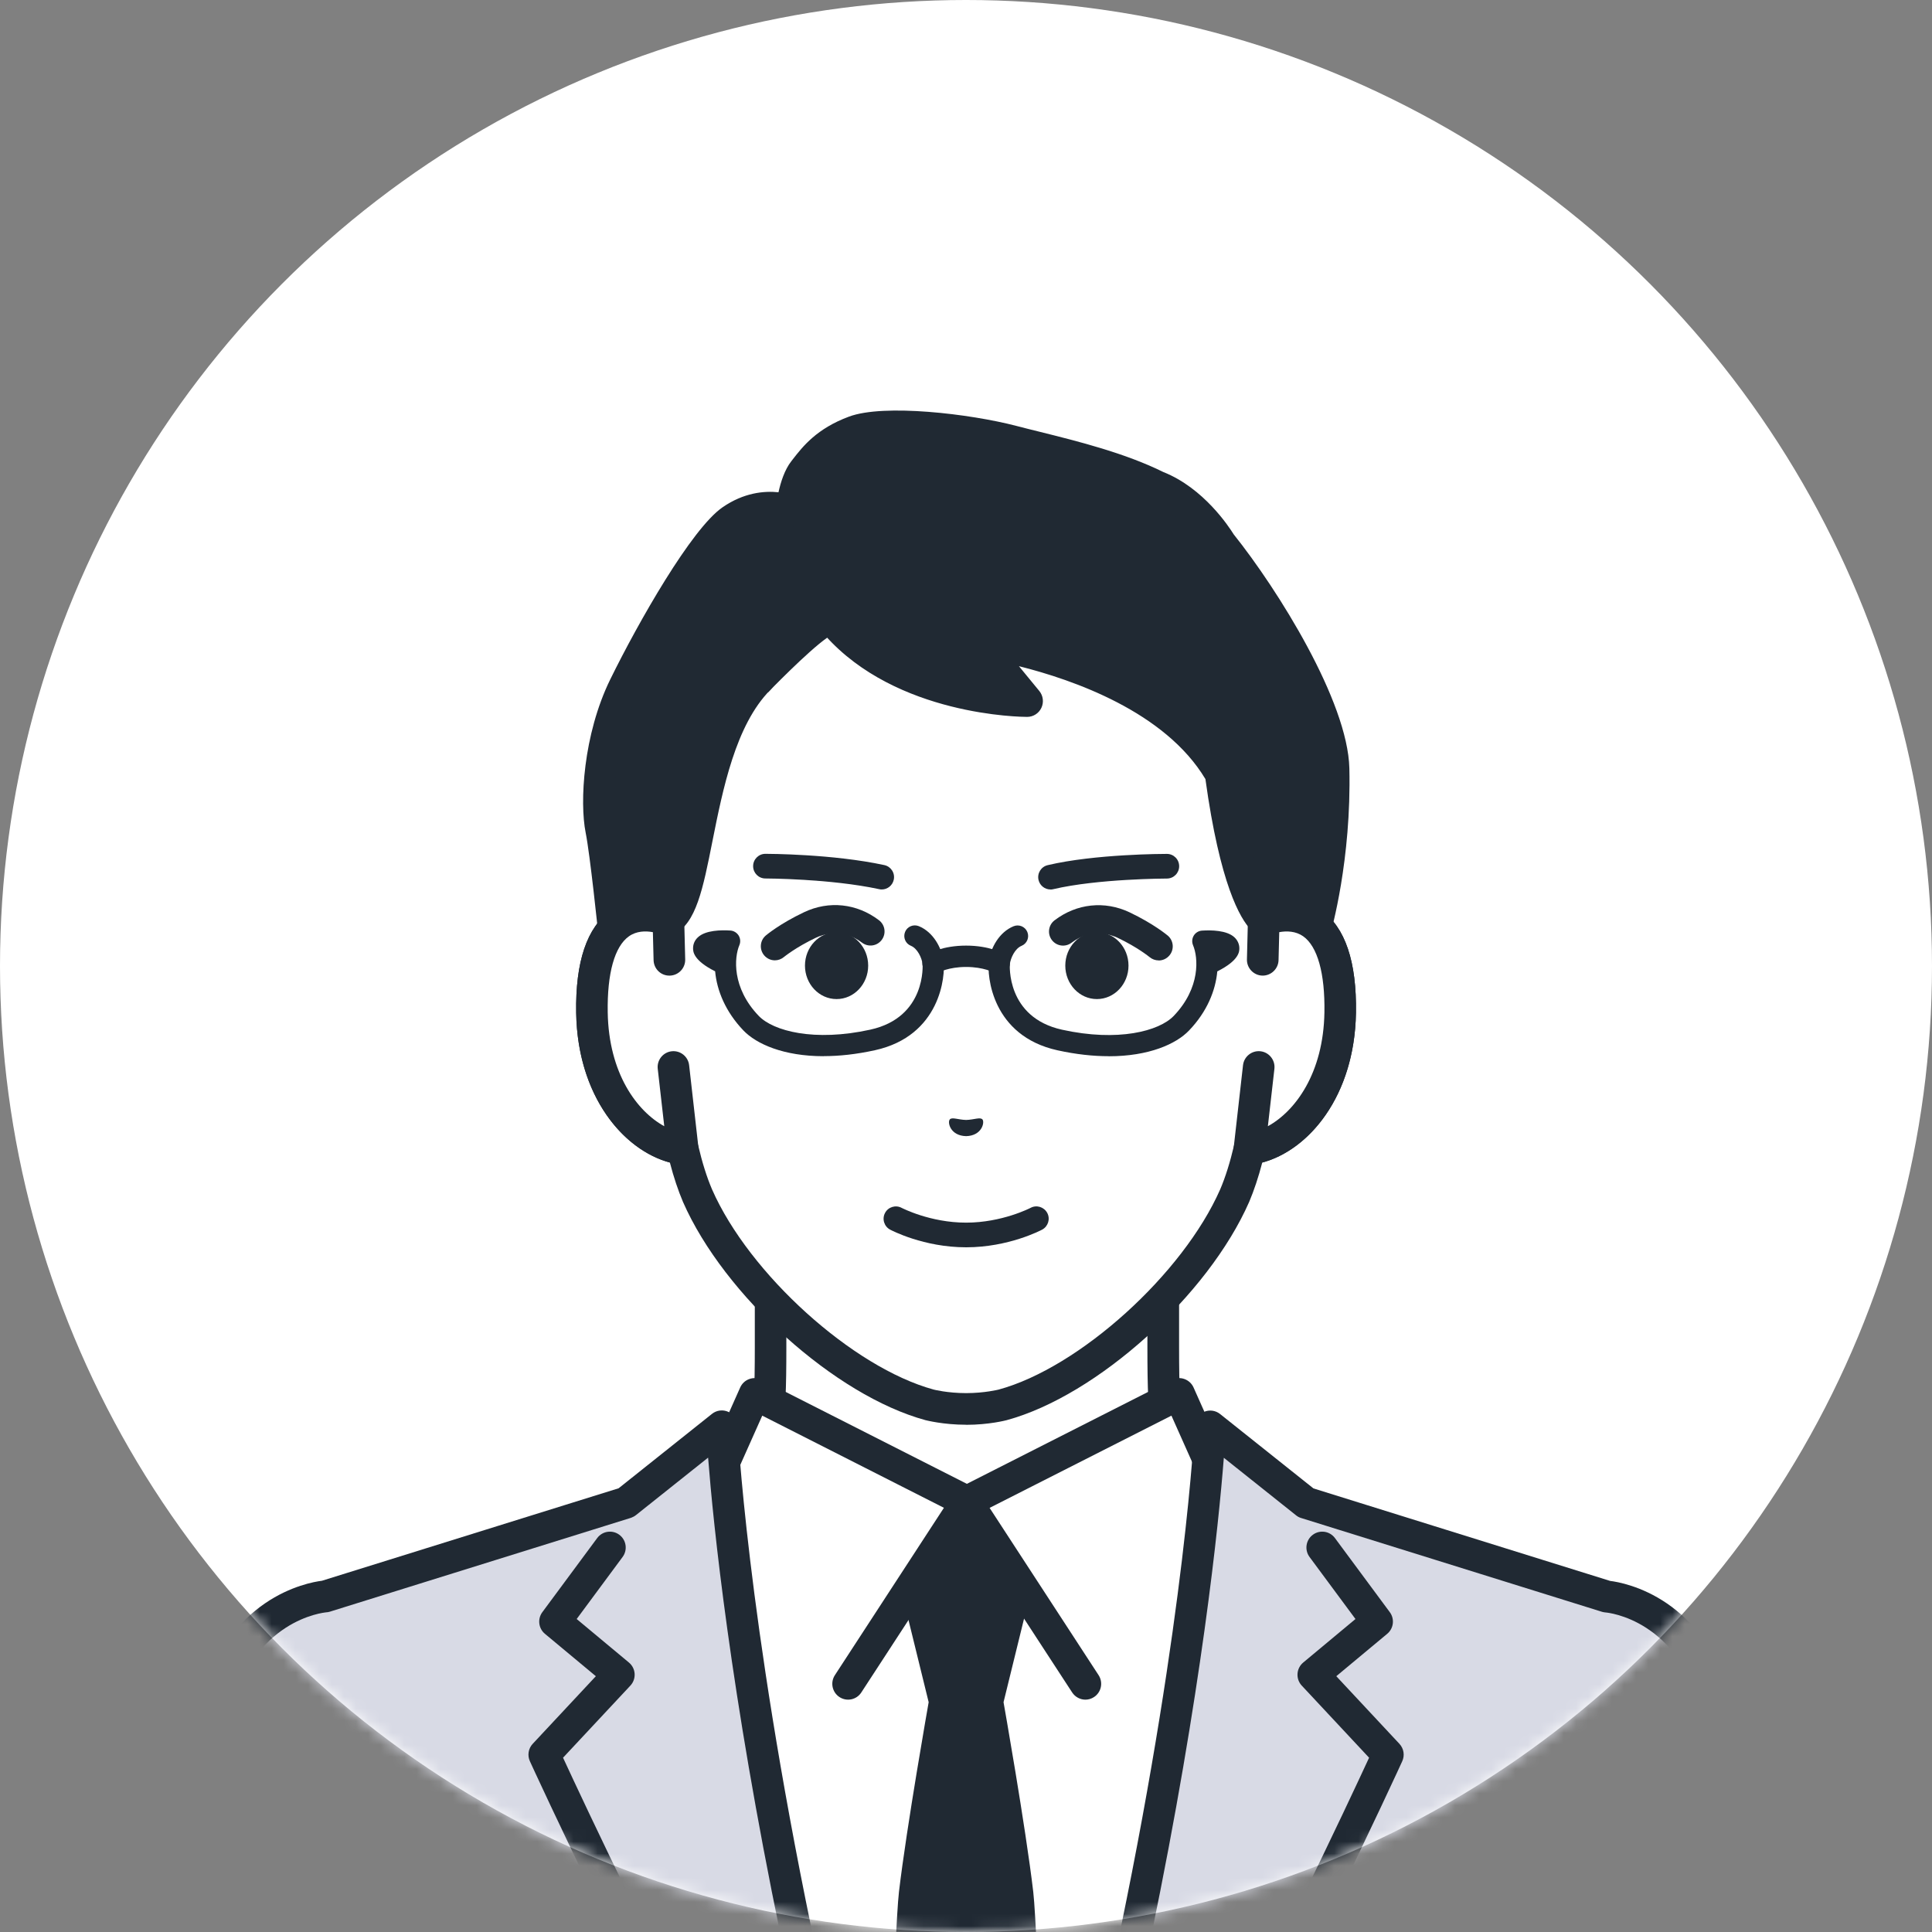 <svg width="160" height="160" viewBox="0 0 160 160" fill="none" xmlns="http://www.w3.org/2000/svg">
<rect x="0" y="0" width="160" height="160" fill="#808080" stroke="none"/>
<circle cx="80" cy="80" r="80" fill="white"/>
<mask id="mask0_1647_393" style="mask-type:alpha" maskUnits="userSpaceOnUse" x="0" y="0" width="160" height="160">
<circle cx="80" cy="80" r="80" fill="white"/>
</mask>
<g mask="url(#mask0_1647_393)">
<path d="M113.487 131.74C102.714 127.68 100.334 124.098 98.467 121.992C96.605 119.886 96.326 118.37 96.326 111.556V90.363L80.061 94.091L63.796 90.363V111.556C63.796 118.376 63.517 119.892 61.655 121.992C59.794 124.098 57.409 127.674 46.635 131.74C35.873 135.8 68.008 155.214 68.008 155.214H92.109C92.109 155.214 124.237 135.8 113.481 131.74H113.487Z" fill="white"/>
<path d="M92.114 156.527C91.672 156.527 91.236 156.3 90.992 155.891C90.619 155.273 90.817 154.462 91.439 154.089C101.178 148.203 114.738 138.14 114.377 134.208C114.36 134.004 114.307 133.45 113.027 132.965C102.859 129.133 99.921 125.691 97.972 123.416C97.804 123.223 97.647 123.037 97.495 122.862C95.267 120.348 95.023 118.347 95.023 111.551V92.002L80.363 95.363C80.171 95.409 79.974 95.409 79.782 95.363L65.122 92.002V111.551C65.122 118.347 64.878 120.342 62.65 122.862C62.493 123.037 62.336 123.223 62.173 123.416C60.224 125.691 57.281 129.133 47.118 132.965C45.838 133.45 45.786 133.998 45.768 134.208C45.407 138.14 58.962 148.203 68.706 154.089C69.322 154.462 69.526 155.267 69.154 155.891C68.781 156.51 67.978 156.714 67.356 156.34C63.203 153.832 42.528 140.963 43.162 133.975C43.261 132.884 43.872 131.396 46.199 130.515C55.733 126.922 58.415 123.789 60.189 121.713C60.364 121.508 60.532 121.31 60.701 121.123C62.19 119.438 62.51 118.428 62.51 111.556V90.363C62.51 89.967 62.691 89.587 63.005 89.337C63.319 89.086 63.726 88.992 64.11 89.086L80.078 92.749L96.047 89.086C96.437 88.998 96.844 89.086 97.152 89.337C97.466 89.587 97.647 89.961 97.647 90.363V111.556C97.647 118.428 97.966 119.438 99.456 121.123C99.619 121.31 99.787 121.503 99.968 121.713C101.742 123.784 104.424 126.916 113.958 130.515C116.285 131.396 116.896 132.878 116.995 133.975C117.635 140.963 96.954 153.832 92.801 156.34C92.591 156.469 92.359 156.527 92.126 156.527H92.114Z" fill="#202933"/>
<path d="M97.641 115.448L80.061 124.367L62.481 115.448L59.404 122.349L50.248 130.755C50.248 130.755 52.813 145.613 56.972 162.676H103.144C107.303 145.618 109.869 130.755 109.869 130.755L100.712 122.349L97.635 115.448H97.641Z" fill="white"/>
<path d="M103.854 161.071C103.767 161.071 103.673 161.06 103.586 161.042C102.876 160.896 102.423 160.202 102.574 159.49L108.444 131.221L99.84 123.317C99.706 123.194 99.601 123.048 99.532 122.885L97.013 117.238L80.66 125.533C80.288 125.72 79.852 125.72 79.479 125.533L63.127 117.238L60.608 122.885C60.533 123.048 60.428 123.194 60.3 123.317L51.696 131.221L57.566 159.49C57.711 160.202 57.257 160.896 56.553 161.042C55.844 161.188 55.152 160.733 55.006 160.027L48.985 131.023C48.892 130.568 49.043 130.101 49.381 129.786L58.334 121.561L61.3 114.905C61.446 114.578 61.719 114.321 62.057 114.205C62.394 114.082 62.766 114.106 63.086 114.269L80.073 122.885L97.059 114.269C97.379 114.106 97.751 114.082 98.089 114.205C98.426 114.327 98.7 114.578 98.845 114.905L101.812 121.561L110.765 129.786C111.108 130.101 111.253 130.568 111.16 131.023L105.139 160.027C105.011 160.645 104.465 161.071 103.86 161.071H103.854Z" fill="#202933"/>
<path d="M89.892 140.759C89.468 140.759 89.049 140.549 88.793 140.164L80.061 126.764L71.329 140.164C70.934 140.771 70.125 140.94 69.52 140.543C68.915 140.146 68.746 139.336 69.142 138.729L78.967 123.649C79.212 123.276 79.619 123.054 80.061 123.054C80.503 123.054 80.916 123.276 81.155 123.649L90.98 138.729C91.376 139.336 91.207 140.146 90.602 140.543C90.381 140.689 90.131 140.759 89.886 140.759H89.892Z" fill="#202933"/>
<path d="M83.109 140.969L85.221 132.365L80.009 124.361L74.796 132.365L76.908 140.969C76.908 140.969 75.082 151.277 74.448 156.679C74.354 157.461 74.232 159.596 74.087 162.676H85.931C85.785 159.596 85.663 157.461 85.57 156.679C84.936 151.277 83.109 140.969 83.109 140.969Z" fill="#202933"/>
<path d="M133.091 132.213L108.164 124.442L100.241 118.131C100.241 118.131 99.572 133.514 94.069 160.097C93.894 160.954 93.708 161.812 93.522 162.675H143.708C143.365 152.531 142.893 144.288 142.259 141.64C140.119 132.726 133.091 132.213 133.085 132.213H133.091Z" fill="#D8DAE5"/>
<path d="M93.522 163.988C93.429 163.988 93.336 163.976 93.243 163.959C92.539 163.807 92.085 163.107 92.243 162.396C92.429 161.538 92.609 160.681 92.784 159.829C98.194 133.683 98.921 118.23 98.927 118.073C98.95 117.582 99.241 117.139 99.689 116.935C100.137 116.731 100.66 116.795 101.044 117.104L108.775 123.264L133.342 130.924C134.528 131.07 141.346 132.3 143.516 141.337C144.115 143.822 144.598 150.787 144.999 162.635C145.023 163.358 144.458 163.965 143.737 163.994C143.01 164.023 142.411 163.451 142.382 162.728C141.893 148.401 141.346 143.524 140.968 141.961C139.089 134.15 133.214 133.555 132.963 133.537C132.87 133.531 132.766 133.508 132.678 133.485L107.751 125.714C107.594 125.668 107.455 125.592 107.327 125.487L101.352 120.727C100.928 126.152 99.526 140.088 95.326 160.377C95.145 161.241 94.965 162.104 94.779 162.967C94.645 163.58 94.104 164 93.499 164L93.522 163.988Z" fill="#202933"/>
<path d="M108.682 159.765C108.49 159.765 108.292 159.724 108.106 159.63C107.455 159.31 107.193 158.522 107.507 157.875C110.427 151.918 112.562 147.339 113.382 145.566L107.804 139.592C107.559 139.33 107.431 138.974 107.455 138.612C107.478 138.251 107.647 137.918 107.926 137.685L112.254 134.08L108.449 128.94C108.019 128.357 108.141 127.534 108.723 127.103C109.304 126.671 110.125 126.794 110.555 127.377L115.098 133.514C115.512 134.074 115.418 134.861 114.883 135.305L110.666 138.816L115.895 144.417C116.256 144.807 116.349 145.373 116.128 145.857C116.105 145.91 113.627 151.329 109.851 159.03C109.624 159.496 109.159 159.765 108.676 159.765H108.682Z" fill="#202933"/>
<path d="M59.782 118.131L51.859 124.442L26.932 132.213C26.932 132.213 19.905 132.726 17.758 141.64C17.124 144.288 16.653 152.525 16.31 162.675H66.495C66.309 161.812 66.129 160.954 65.948 160.097C60.445 133.519 59.776 118.131 59.776 118.131H59.782Z" fill="#D8DAE5"/>
<path d="M66.495 163.988C65.89 163.988 65.349 163.568 65.215 162.956C65.029 162.092 64.843 161.229 64.669 160.365C60.468 140.076 59.066 126.14 58.642 120.715L52.667 125.475C52.54 125.574 52.394 125.65 52.243 125.703L27.316 133.473C27.223 133.502 27.124 133.52 27.031 133.525C26.787 133.549 20.911 134.138 19.032 141.949C18.654 143.512 18.107 148.389 17.619 162.716C17.595 163.44 16.99 164.011 16.263 163.982C15.542 163.959 14.977 163.352 15.001 162.623C15.402 150.775 15.891 143.81 16.484 141.325C18.654 132.289 25.478 131.058 26.659 130.912L51.231 123.253L58.962 117.092C59.346 116.783 59.869 116.719 60.317 116.923C60.765 117.127 61.062 117.565 61.079 118.061C61.085 118.212 61.812 133.671 67.222 159.817C67.397 160.669 67.583 161.526 67.763 162.384C67.915 163.09 67.467 163.79 66.763 163.947C66.67 163.965 66.577 163.976 66.484 163.976L66.495 163.988Z" fill="#202933"/>
<path d="M51.335 159.765C50.852 159.765 50.387 159.496 50.16 159.03C46.385 151.329 43.907 145.91 43.883 145.857C43.662 145.373 43.755 144.802 44.116 144.417L49.346 138.816L45.128 135.305C44.593 134.861 44.5 134.074 44.913 133.514L49.456 127.377C49.887 126.794 50.707 126.671 51.289 127.103C51.87 127.534 51.993 128.357 51.562 128.94L47.758 134.08L52.086 137.685C52.365 137.918 52.534 138.251 52.557 138.612C52.58 138.974 52.452 139.33 52.208 139.592L46.629 145.566C47.449 147.339 49.584 151.918 52.505 157.875C52.825 158.528 52.557 159.31 51.905 159.63C51.719 159.724 51.522 159.765 51.33 159.765H51.335Z" fill="#202933"/>
<path d="M55.361 76.206V63.489C55.361 59.82 56.274 56.209 58.037 52.994C61.399 46.858 68.2 39.706 79.91 39.659H80.114C91.824 39.711 98.624 46.858 101.986 52.994C103.749 56.209 104.662 59.82 104.662 63.489V76.206C107.391 75.168 111.125 75.844 110.997 83.859C110.881 90.959 106.623 94.762 103.476 95.153C103.161 96.507 102.766 97.831 102.26 99.015C99.002 106.429 90.16 114.41 83.04 116.346C83.04 116.346 81.766 116.685 80.015 116.685C78.264 116.685 76.99 116.346 76.99 116.346C69.869 114.41 61.027 106.429 57.769 99.015C57.269 97.837 56.868 96.512 56.553 95.153C53.406 94.762 49.148 90.959 49.032 83.859C48.904 75.844 52.639 75.173 55.367 76.206H55.361Z" fill="white"/>
<path d="M80.009 117.991C78.106 117.991 76.704 117.623 76.646 117.612C69.165 115.576 59.974 107.304 56.565 99.545C56.158 98.583 55.791 97.492 55.477 96.279C51.644 95.252 47.827 90.813 47.717 83.882C47.647 79.641 48.613 76.789 50.585 75.4C51.574 74.706 52.766 74.415 54.052 74.549V63.488C54.052 59.597 55.035 55.747 56.885 52.364C59.741 47.155 66.524 38.404 79.898 38.346H80.108C93.487 38.404 100.27 47.155 103.126 52.364C104.982 55.753 105.959 59.597 105.959 63.488V74.549C107.245 74.415 108.438 74.7 109.427 75.4C111.399 76.789 112.364 79.647 112.294 83.882C112.184 90.813 108.368 95.258 104.534 96.279C104.22 97.486 103.854 98.583 103.452 99.534C100.037 107.31 90.84 115.582 83.371 117.612C83.307 117.629 81.905 117.997 80.003 117.997L80.009 117.991ZM53.453 77.145C52.993 77.145 52.516 77.25 52.092 77.547C50.905 78.381 50.282 80.616 50.335 83.841C50.439 90.212 54.127 93.531 56.71 93.858C57.257 93.928 57.699 94.324 57.822 94.861C58.147 96.255 58.531 97.48 58.968 98.501C62.045 105.501 70.625 113.254 77.327 115.08C77.327 115.08 78.467 115.372 80.009 115.372C81.55 115.372 82.69 115.08 82.702 115.08C89.392 113.26 97.972 105.507 101.055 98.49C101.486 97.48 101.87 96.255 102.196 94.861C102.318 94.324 102.766 93.922 103.307 93.858C105.89 93.537 109.578 90.212 109.682 83.841C109.735 80.621 109.112 78.387 107.926 77.547C106.983 76.882 105.762 77.191 105.122 77.436C104.72 77.588 104.267 77.535 103.912 77.29C103.557 77.046 103.347 76.643 103.347 76.211V63.494C103.347 60.041 102.481 56.634 100.834 53.63C98.257 48.922 92.138 41.023 80.108 40.971H79.91C67.88 41.023 61.76 48.922 59.189 53.63C57.542 56.634 56.675 60.041 56.675 63.494V76.211C56.675 76.643 56.466 77.046 56.111 77.29C55.756 77.535 55.303 77.588 54.901 77.436C54.546 77.302 54.017 77.15 53.459 77.15L53.453 77.145Z" fill="#202933"/>
<path d="M62.859 56.243C57.31 61.849 58.124 74.817 55.256 76.205C52.394 77.594 52.493 80.814 52.493 80.814L50.829 77.086C50.829 77.086 50.166 70.611 49.776 68.703C49.34 66.545 49.555 61.231 51.702 56.844C54.616 50.894 58.63 44.436 60.567 43.1C63.197 41.286 65.541 42.365 65.541 42.365C65.541 42.365 65.733 40.067 66.553 39.011C67.379 37.955 68.304 36.648 70.753 35.738C73.202 34.828 79.945 35.534 83.831 36.549C87.338 37.465 92.114 38.457 95.843 40.323C99.083 41.601 101.073 45.014 101.073 45.014C105.279 50.264 110.305 58.938 110.421 63.663C110.602 71.136 108.903 76.987 108.903 76.987L106.576 80.475L104.651 76.205C104.651 76.205 102.545 74.939 101.079 64.095C95.948 55.105 81.021 53.163 81.021 53.163L85.052 58.069C85.052 58.069 74.884 58.069 69.276 51.734C69.276 51.734 69.154 52.317 68.502 52.813C66.885 53.939 63.592 57.351 63.592 57.351L62.853 56.243H62.859Z" fill="#202933"/>
<path d="M52.493 82.121C51.987 82.121 51.516 81.829 51.3 81.351L49.637 77.623C49.578 77.495 49.544 77.361 49.532 77.221C49.526 77.156 48.869 70.786 48.502 68.96C47.996 66.446 48.293 60.846 50.538 56.267C52.871 51.512 57.269 43.789 59.834 42.015C61.603 40.79 63.296 40.644 64.471 40.767C64.657 39.921 64.977 38.906 65.535 38.194L65.652 38.043C66.489 36.969 67.629 35.499 70.311 34.502C73.214 33.422 80.352 34.274 84.174 35.272C84.785 35.435 85.442 35.593 86.117 35.762C89.258 36.544 93.162 37.518 96.344 39.093C99.689 40.417 101.794 43.649 102.167 44.249C105.826 48.829 111.614 58.075 111.748 63.623C111.928 71.212 110.247 77.098 110.177 77.343C110.142 77.471 110.084 77.594 110.008 77.705L107.681 81.193C107.42 81.59 106.96 81.811 106.483 81.771C106.012 81.73 105.593 81.438 105.395 81.007L103.58 76.981C102.708 76.077 101.032 73.242 99.828 64.521C96.495 58.95 88.886 56.296 84.383 55.17L86.07 57.223C86.39 57.614 86.46 58.157 86.245 58.617C86.029 59.078 85.57 59.37 85.064 59.37C84.622 59.37 74.238 59.294 68.31 52.597C67.833 52.055 67.88 51.226 68.421 50.742C68.962 50.258 69.788 50.311 70.27 50.853C73.604 54.621 78.805 55.981 82.068 56.471L80.026 53.986C79.683 53.572 79.63 52.988 79.892 52.516C80.154 52.043 80.672 51.781 81.207 51.851C81.841 51.932 96.838 53.986 102.231 63.43C102.312 63.576 102.37 63.739 102.394 63.908C103.627 73.02 105.302 74.986 105.448 75.144C105.622 75.278 105.768 75.453 105.855 75.657L106.809 77.775L107.711 76.427C107.984 75.389 109.281 70.127 109.124 63.687C109.025 59.51 104.342 51.162 100.067 45.825C100.026 45.772 99.991 45.72 99.956 45.667C99.939 45.638 98.176 42.686 95.454 41.566C95.389 41.549 95.326 41.52 95.267 41.49C92.324 40.02 88.688 39.11 85.483 38.311C84.79 38.142 84.133 37.973 83.511 37.809C79.66 36.8 73.231 36.211 71.219 36.958C69.235 37.693 68.461 38.69 67.711 39.653L67.589 39.804C67.193 40.312 66.92 41.665 66.85 42.459C66.815 42.885 66.571 43.27 66.204 43.48C65.838 43.695 65.384 43.719 65 43.538C64.942 43.514 63.261 42.82 61.318 44.162C59.724 45.259 55.861 51.326 52.883 57.404C50.742 61.773 50.736 66.802 51.062 68.424C51.423 70.197 51.987 75.57 52.109 76.725L52.278 77.104C52.795 76.311 53.563 75.552 54.686 75.004C55.349 74.642 56.007 71.34 56.437 69.153C57.356 64.521 58.502 58.758 61.929 55.298C62.441 54.785 63.267 54.779 63.779 55.292C64.29 55.806 64.296 56.634 63.784 57.147C60.916 60.047 59.858 65.379 59.002 69.66C58.217 73.615 57.647 76.48 55.82 77.366C53.784 78.358 53.796 80.662 53.796 80.761C53.808 81.386 53.377 81.934 52.772 82.068C52.673 82.092 52.58 82.097 52.487 82.097L52.493 82.121Z" fill="#202933"/>
<path d="M104.657 76.205L104.575 79.49L104.238 88.368L103.47 95.158C106.617 94.768 110.875 90.964 110.992 83.865C111.12 75.85 107.385 75.173 104.657 76.211V76.205Z" fill="white"/>
<path d="M103.47 96.465C103.127 96.465 102.795 96.331 102.551 96.086C102.266 95.8 102.126 95.403 102.173 95.007L102.941 88.217C103.022 87.499 103.673 86.98 104.389 87.061C105.105 87.143 105.622 87.797 105.541 88.514L105 93.268C107.257 92.032 109.601 88.893 109.683 83.836C109.735 80.615 109.113 78.381 107.926 77.541C107.303 77.104 106.559 77.086 105.942 77.197L105.884 79.513C105.867 80.236 105.262 80.808 104.546 80.796C103.825 80.779 103.249 80.178 103.266 79.455L103.348 76.17C103.359 75.634 103.697 75.161 104.191 74.975C106.134 74.234 107.996 74.385 109.427 75.394C111.399 76.783 112.364 79.641 112.295 83.876C112.173 91.355 107.74 95.94 103.627 96.454C103.575 96.459 103.516 96.465 103.464 96.465H103.47Z" fill="#202933"/>
<path d="M55.443 79.484L55.361 76.2C52.633 75.161 48.898 75.838 49.026 83.853C49.142 90.953 53.401 94.756 56.548 95.147L55.78 88.357L55.443 79.478V79.484Z" fill="white"/>
<path d="M56.547 96.465C56.495 96.465 56.437 96.465 56.385 96.454C52.272 95.94 47.839 91.355 47.717 83.877C47.647 79.636 48.613 76.783 50.585 75.395C52.016 74.385 53.877 74.24 55.82 74.975C56.321 75.161 56.652 75.634 56.664 76.171L56.745 79.455C56.763 80.178 56.193 80.779 55.465 80.797C54.738 80.814 54.145 80.242 54.127 79.513L54.069 77.197C53.453 77.086 52.708 77.098 52.086 77.541C50.899 78.376 50.276 80.61 50.329 83.836C50.41 88.899 52.755 92.032 55.012 93.269L54.471 88.514C54.389 87.797 54.907 87.143 55.623 87.062C56.344 86.98 56.99 87.499 57.071 88.217L57.839 95.007C57.886 95.409 57.746 95.806 57.461 96.086C57.217 96.331 56.885 96.465 56.542 96.465H56.547Z" fill="#202933"/>
<path d="M73.028 73.662C72.958 73.662 72.882 73.656 72.813 73.638C68.752 72.763 63.441 72.752 63.389 72.752C62.825 72.752 62.371 72.297 62.371 71.731C62.371 71.165 62.825 70.71 63.389 70.71C63.616 70.71 68.968 70.722 73.237 71.643C73.784 71.76 74.139 72.302 74.017 72.857C73.912 73.335 73.493 73.662 73.022 73.662H73.028Z" fill="#202933"/>
<path d="M86.995 73.662C86.536 73.662 86.117 73.347 86.006 72.874C85.878 72.326 86.216 71.778 86.763 71.649C90.678 70.722 96.39 70.716 96.635 70.716C97.199 70.716 97.653 71.171 97.653 71.737C97.653 72.302 97.199 72.758 96.635 72.758C96.576 72.758 90.916 72.769 87.228 73.638C87.152 73.656 87.071 73.668 86.995 73.668V73.662Z" fill="#202933"/>
<path d="M64.174 79.531C63.843 79.531 63.517 79.391 63.284 79.117C62.871 78.626 62.929 77.891 63.418 77.477C63.464 77.436 64.581 76.497 66.588 75.546C68.648 74.566 70.969 74.817 72.795 76.212C73.307 76.602 73.406 77.332 73.016 77.845C72.627 78.358 71.9 78.457 71.388 78.067C69.724 76.801 68.054 77.431 67.583 77.652C65.879 78.463 64.93 79.251 64.919 79.257C64.704 79.437 64.436 79.531 64.168 79.531H64.174Z" fill="#202933"/>
<path d="M69.282 82.739C70.727 82.739 71.899 81.498 71.899 79.968C71.899 78.437 70.727 77.197 69.282 77.197C67.836 77.197 66.664 78.437 66.664 79.968C66.664 81.498 67.836 82.739 69.282 82.739Z" fill="#202933"/>
<path d="M95.954 79.537C95.686 79.537 95.419 79.443 95.203 79.263C95.198 79.263 94.249 78.469 92.545 77.658C92.074 77.437 90.404 76.801 88.74 78.073C88.228 78.463 87.501 78.364 87.112 77.851C86.722 77.338 86.821 76.608 87.333 76.218C89.159 74.823 91.48 74.578 93.54 75.552C95.541 76.503 96.658 77.442 96.71 77.483C97.199 77.897 97.263 78.638 96.844 79.128C96.611 79.403 96.285 79.543 95.954 79.543V79.537Z" fill="#202933"/>
<path d="M90.84 82.739C92.286 82.739 93.458 81.498 93.458 79.968C93.458 78.437 92.286 77.197 90.84 77.197C89.395 77.197 88.223 78.437 88.223 79.968C88.223 81.498 89.395 82.739 90.84 82.739Z" fill="#202933"/>
<path d="M78.653 92.709C78.84 92.493 79.346 92.732 80.009 92.75C80.672 92.732 81.178 92.493 81.364 92.709C81.556 92.93 81.335 94.056 80.009 94.091C78.682 94.056 78.461 92.936 78.653 92.715V92.709Z" fill="#202933"/>
<path d="M80.009 103.296C76.489 103.296 73.825 101.89 73.715 101.832C73.22 101.569 73.028 100.945 73.296 100.449C73.557 99.953 74.174 99.767 74.668 100.029C74.709 100.047 77.03 101.254 80.009 101.254C82.987 101.254 85.326 100.041 85.349 100.029C85.844 99.761 86.46 99.953 86.728 100.449C86.995 100.945 86.803 101.563 86.309 101.832C86.198 101.89 83.528 103.296 80.015 103.296H80.009Z" fill="#202933"/>
<path d="M82.749 80.662C82.597 80.662 82.44 80.622 82.301 80.54C82.301 80.54 81.469 80.079 80.009 80.079C78.549 80.079 77.717 80.54 77.705 80.546C77.28 80.785 76.745 80.639 76.501 80.219C76.257 79.799 76.396 79.262 76.815 79.017C76.937 78.947 78.066 78.311 80.009 78.311C81.952 78.311 83.08 78.947 83.202 79.017C83.621 79.268 83.761 79.811 83.516 80.231C83.354 80.511 83.057 80.668 82.754 80.668L82.749 80.662Z" fill="#202933"/>
<path d="M91.812 87.47C90.55 87.47 89.13 87.324 87.571 86.98C82.155 85.784 81.719 80.831 81.899 79.571C82.05 78.498 82.743 77.197 83.941 76.707C84.389 76.526 84.895 76.736 85.081 77.185C85.262 77.634 85.052 78.142 84.604 78.329C84.046 78.556 83.703 79.338 83.633 79.822C83.627 79.863 83.301 84.25 87.955 85.276C92.58 86.297 95.989 85.399 97.204 84.133C99.444 81.794 99.229 79.285 98.804 78.282C98.694 78.019 98.717 77.722 98.862 77.483C99.008 77.243 99.264 77.086 99.549 77.069C100.276 77.022 101.597 77.028 102.236 77.629C102.492 77.868 102.638 78.194 102.638 78.533C102.638 78.789 102.638 79.53 100.811 80.446C100.666 82.027 99.968 83.783 98.467 85.346C97.402 86.46 95.145 87.475 91.829 87.475L91.812 87.47Z" fill="#202933"/>
<path d="M68.206 87.47C64.89 87.47 62.633 86.455 61.568 85.34C60.073 83.777 59.369 82.021 59.224 80.44C57.397 79.524 57.397 78.784 57.397 78.527C57.397 78.183 57.537 77.862 57.798 77.623C58.438 77.022 59.753 77.016 60.486 77.063C60.765 77.08 61.021 77.238 61.172 77.477C61.318 77.716 61.341 78.019 61.231 78.276C60.806 79.279 60.591 81.788 62.83 84.127C64.04 85.393 67.449 86.291 72.08 85.27C76.734 84.244 76.408 79.863 76.402 79.816C76.332 79.332 75.989 78.55 75.431 78.323C74.983 78.142 74.773 77.629 74.954 77.179C75.134 76.73 75.646 76.52 76.094 76.701C77.292 77.191 77.979 78.492 78.136 79.565C78.316 80.825 77.88 85.778 72.464 86.974C70.899 87.318 69.485 87.464 68.223 87.464L68.206 87.47Z" fill="#202933"/>
</g>
</svg>

